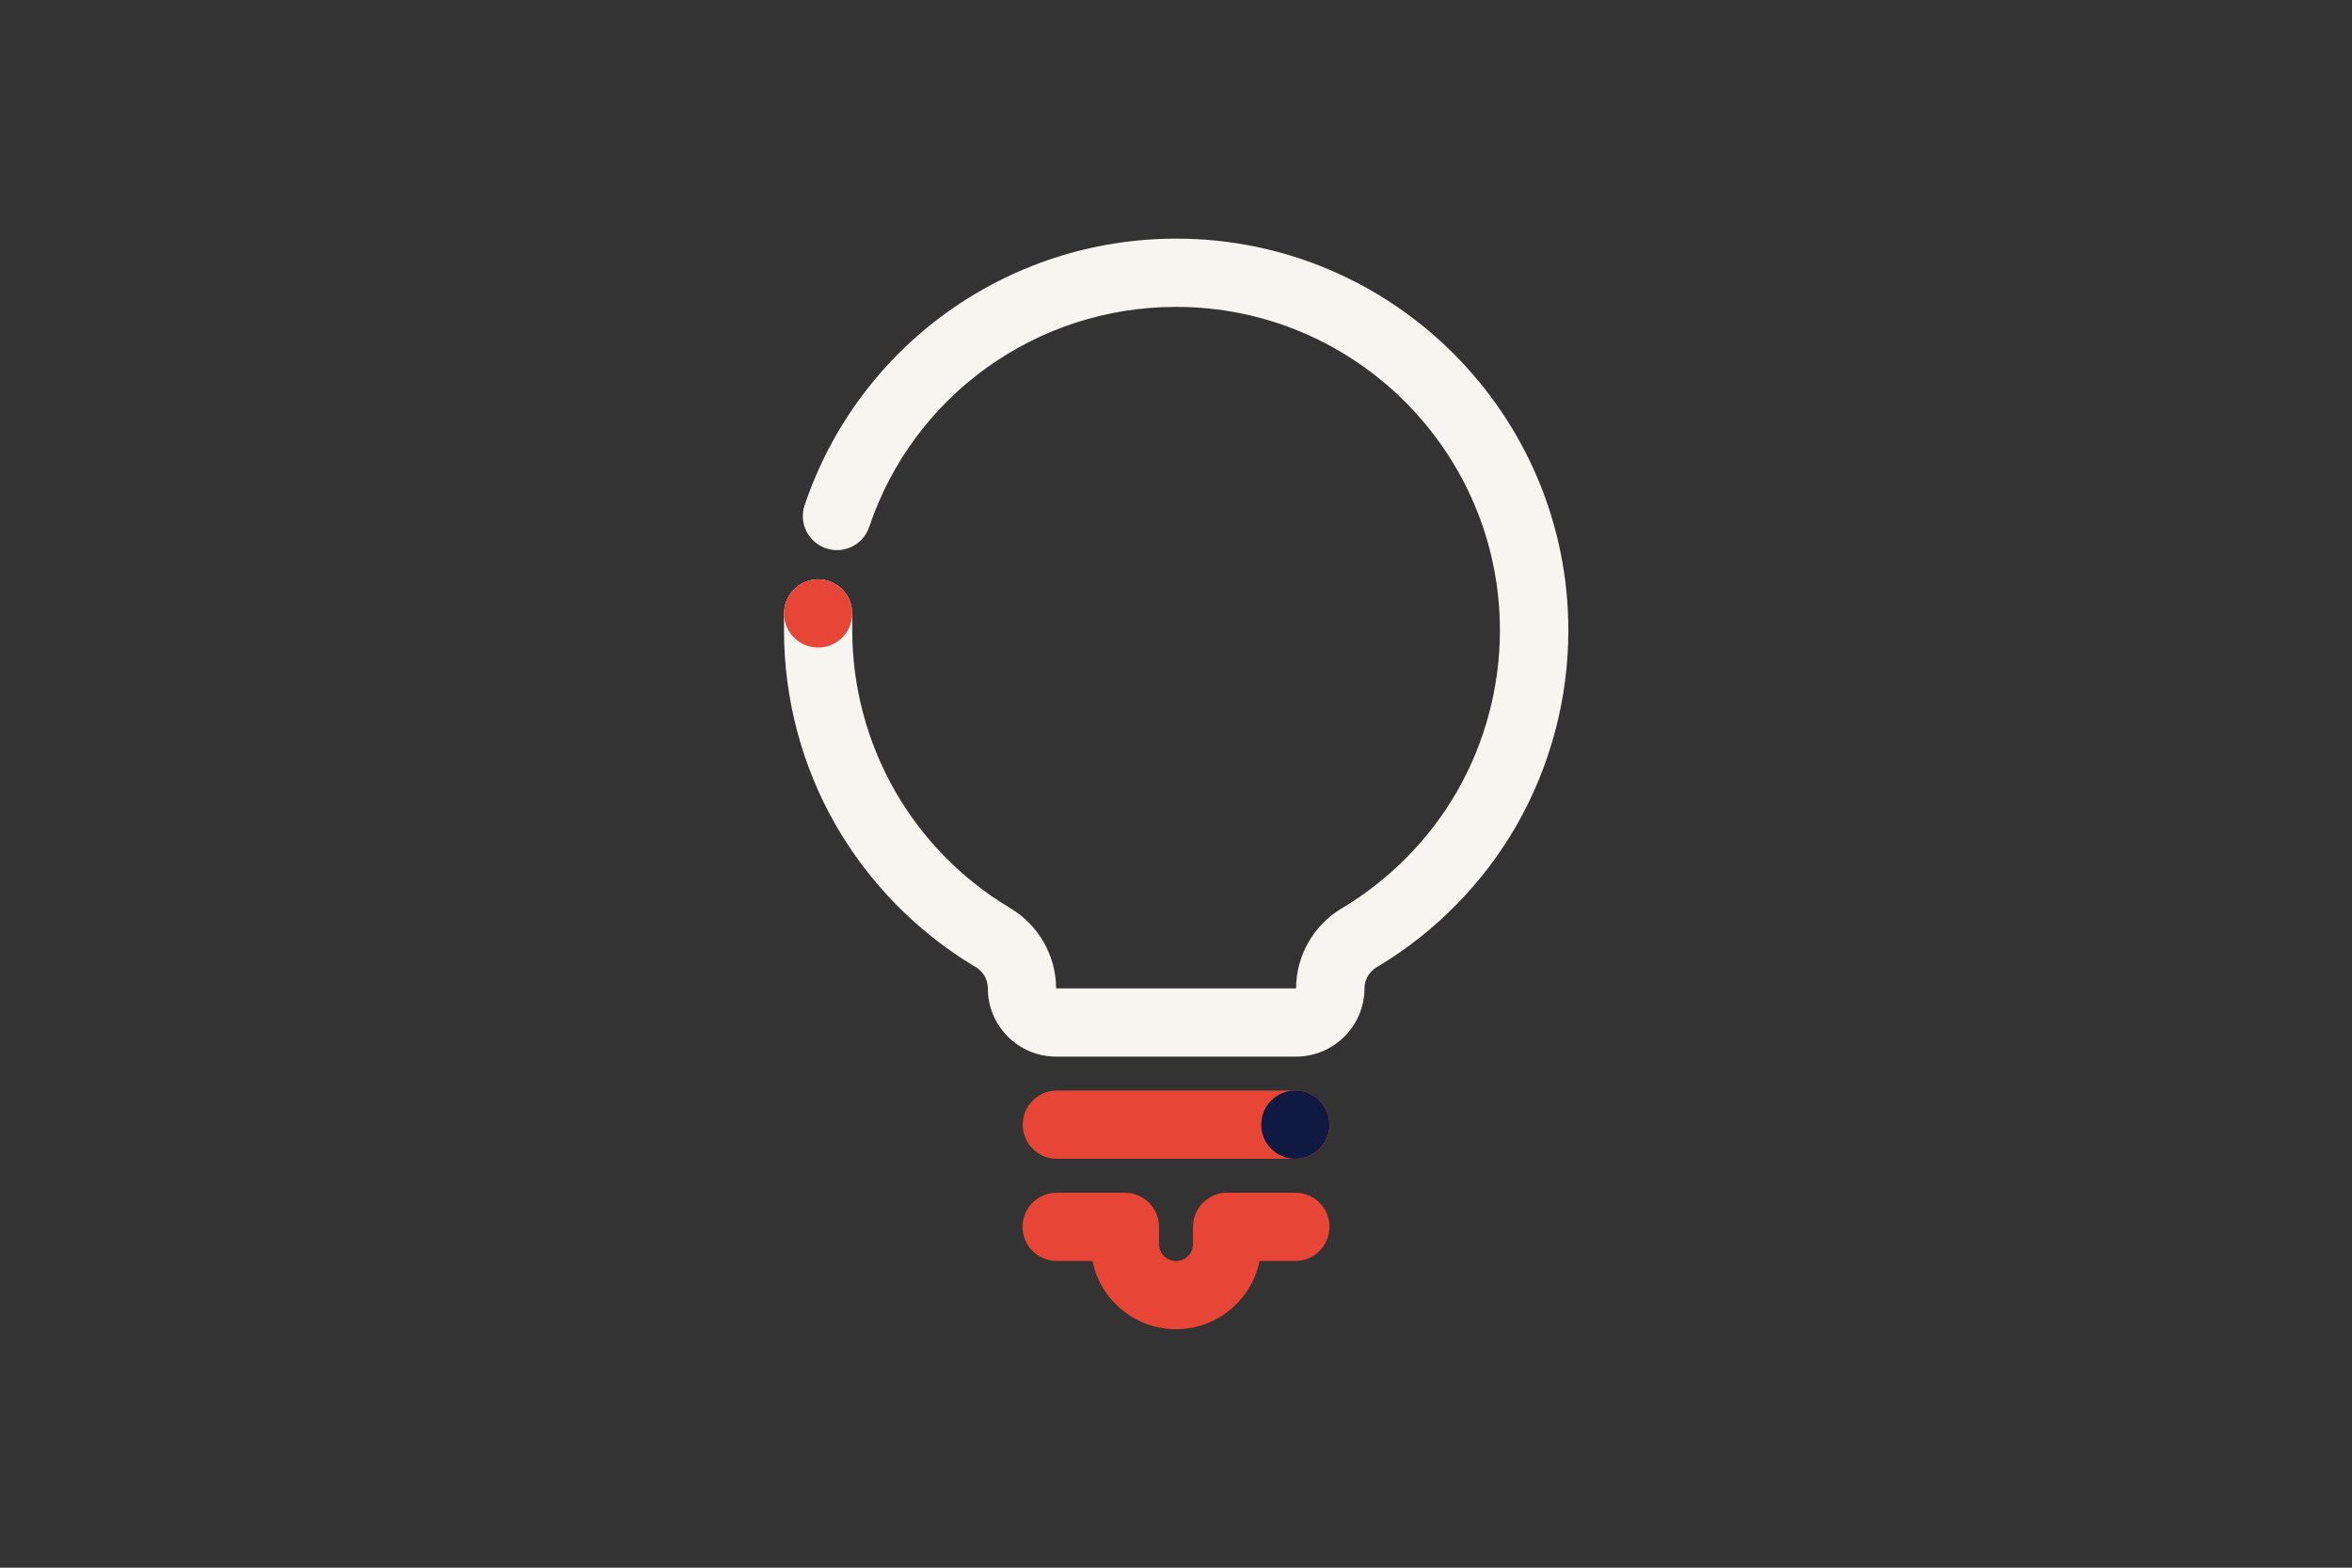 <?xml version="1.0" encoding="utf-8"?>
<!-- Generator: Adobe Illustrator 24.0.0, SVG Export Plug-In . SVG Version: 6.00 Build 0)  -->
<svg version="1.1" xmlns="http://www.w3.org/2000/svg" xmlns:xlink="http://www.w3.org/1999/xlink" x="0px" y="0px" width="1275px"
	 height="850px" viewBox="0 0 1275 850" style="enable-background:new 0 0 1275 850;" xml:space="preserve">
<rect x="0" y="0" width="1275" height="850" fill="#333333" stroke="none"/>
<style type="text/css">
	.st0{fill:#E74536;}
	.st1{fill:#0F1941;}
	.st2{fill:#F7F5F0;}
</style>
<g id="Laag_1">
</g>
<g id="Achtergrond">
</g>
<g id="Illustratie">
	<path class="st0" d="M702.2,628.3H572.9c-10.2,0-18.5-8.3-18.5-18.5s8.3-18.5,18.5-18.5h129.4c10.2,0,18.5,8.3,18.5,18.5
		S712.5,628.3,702.2,628.3z"/>
	<path class="st0" d="M702.2,646.7h-37c-10.2,0-18.5,8.3-18.5,18.5c0,0,0,5.9,0,9.3c0,5.1-4.1,9.2-9.2,9.2s-9.2-4.1-9.2-9.2
		c0-3.4,0-9.3,0-9.3c0-10.2-8.3-18.5-18.5-18.5h-37c-10.2,0-18.5,8.3-18.5,18.5s8.3,18.5,18.5,18.5h19.4c4.3,21.1,23,37,45.3,37
		s41-15.9,45.3-37h19.4c10.2,0,18.5-8.3,18.5-18.5S712.5,646.7,702.2,646.7z"/>
	<circle class="st1" cx="702.2" cy="609.8" r="18.5"/>
	<path class="st2" d="M702.6,572.9H572.5c-20.4,0-37-16.6-37-37c0-4.8-2.5-9.1-6.6-11.6l-0.4-0.2c-0.3-0.2-0.6-0.4-1-0.6
		c-30.7-18.6-56.4-44.9-74.3-75.9c-18.5-32.1-28.2-68.7-28.2-105.9v-9.1c0-10.2,8.3-18.5,18.5-18.5s18.5,8.3,18.5,18.5v9.1
		c0,30.7,8.1,60.9,23.3,87.4c14.8,25.7,36,47.4,61.4,62.7l1.1,0.7c15.2,9.1,24.7,25.7,24.7,43.4l130.1,0c0-17.6,9.4-34.2,24.6-43.3
		l1.2-0.7c25.3-15.4,46.6-37,61.4-62.7c15.2-26.5,23.3-56.7,23.3-87.4c0-96.7-78.7-175.4-175.4-175.4h-0.3
		c-75.4,0-142.2,47.9-166.2,119.3c-3.3,9.7-13.8,14.9-23.4,11.6c-9.7-3.3-14.9-13.8-11.6-23.4c29.1-86.4,110-144.5,201.3-144.5h0.3
		c117.1,0,212.4,95.3,212.4,212.4c0,37.2-9.8,73.8-28.2,105.9c-17.9,31.1-43.6,57.3-74.3,75.9c-0.3,0.2-0.7,0.4-1,0.6l-0.4,0.2
		c-4.1,2.5-6.6,6.8-6.6,11.5C739.6,556.3,723,572.9,702.6,572.9z"/>
	<circle class="st0" cx="443.5" cy="332.6" r="18.5"/>
</g>
</svg>
